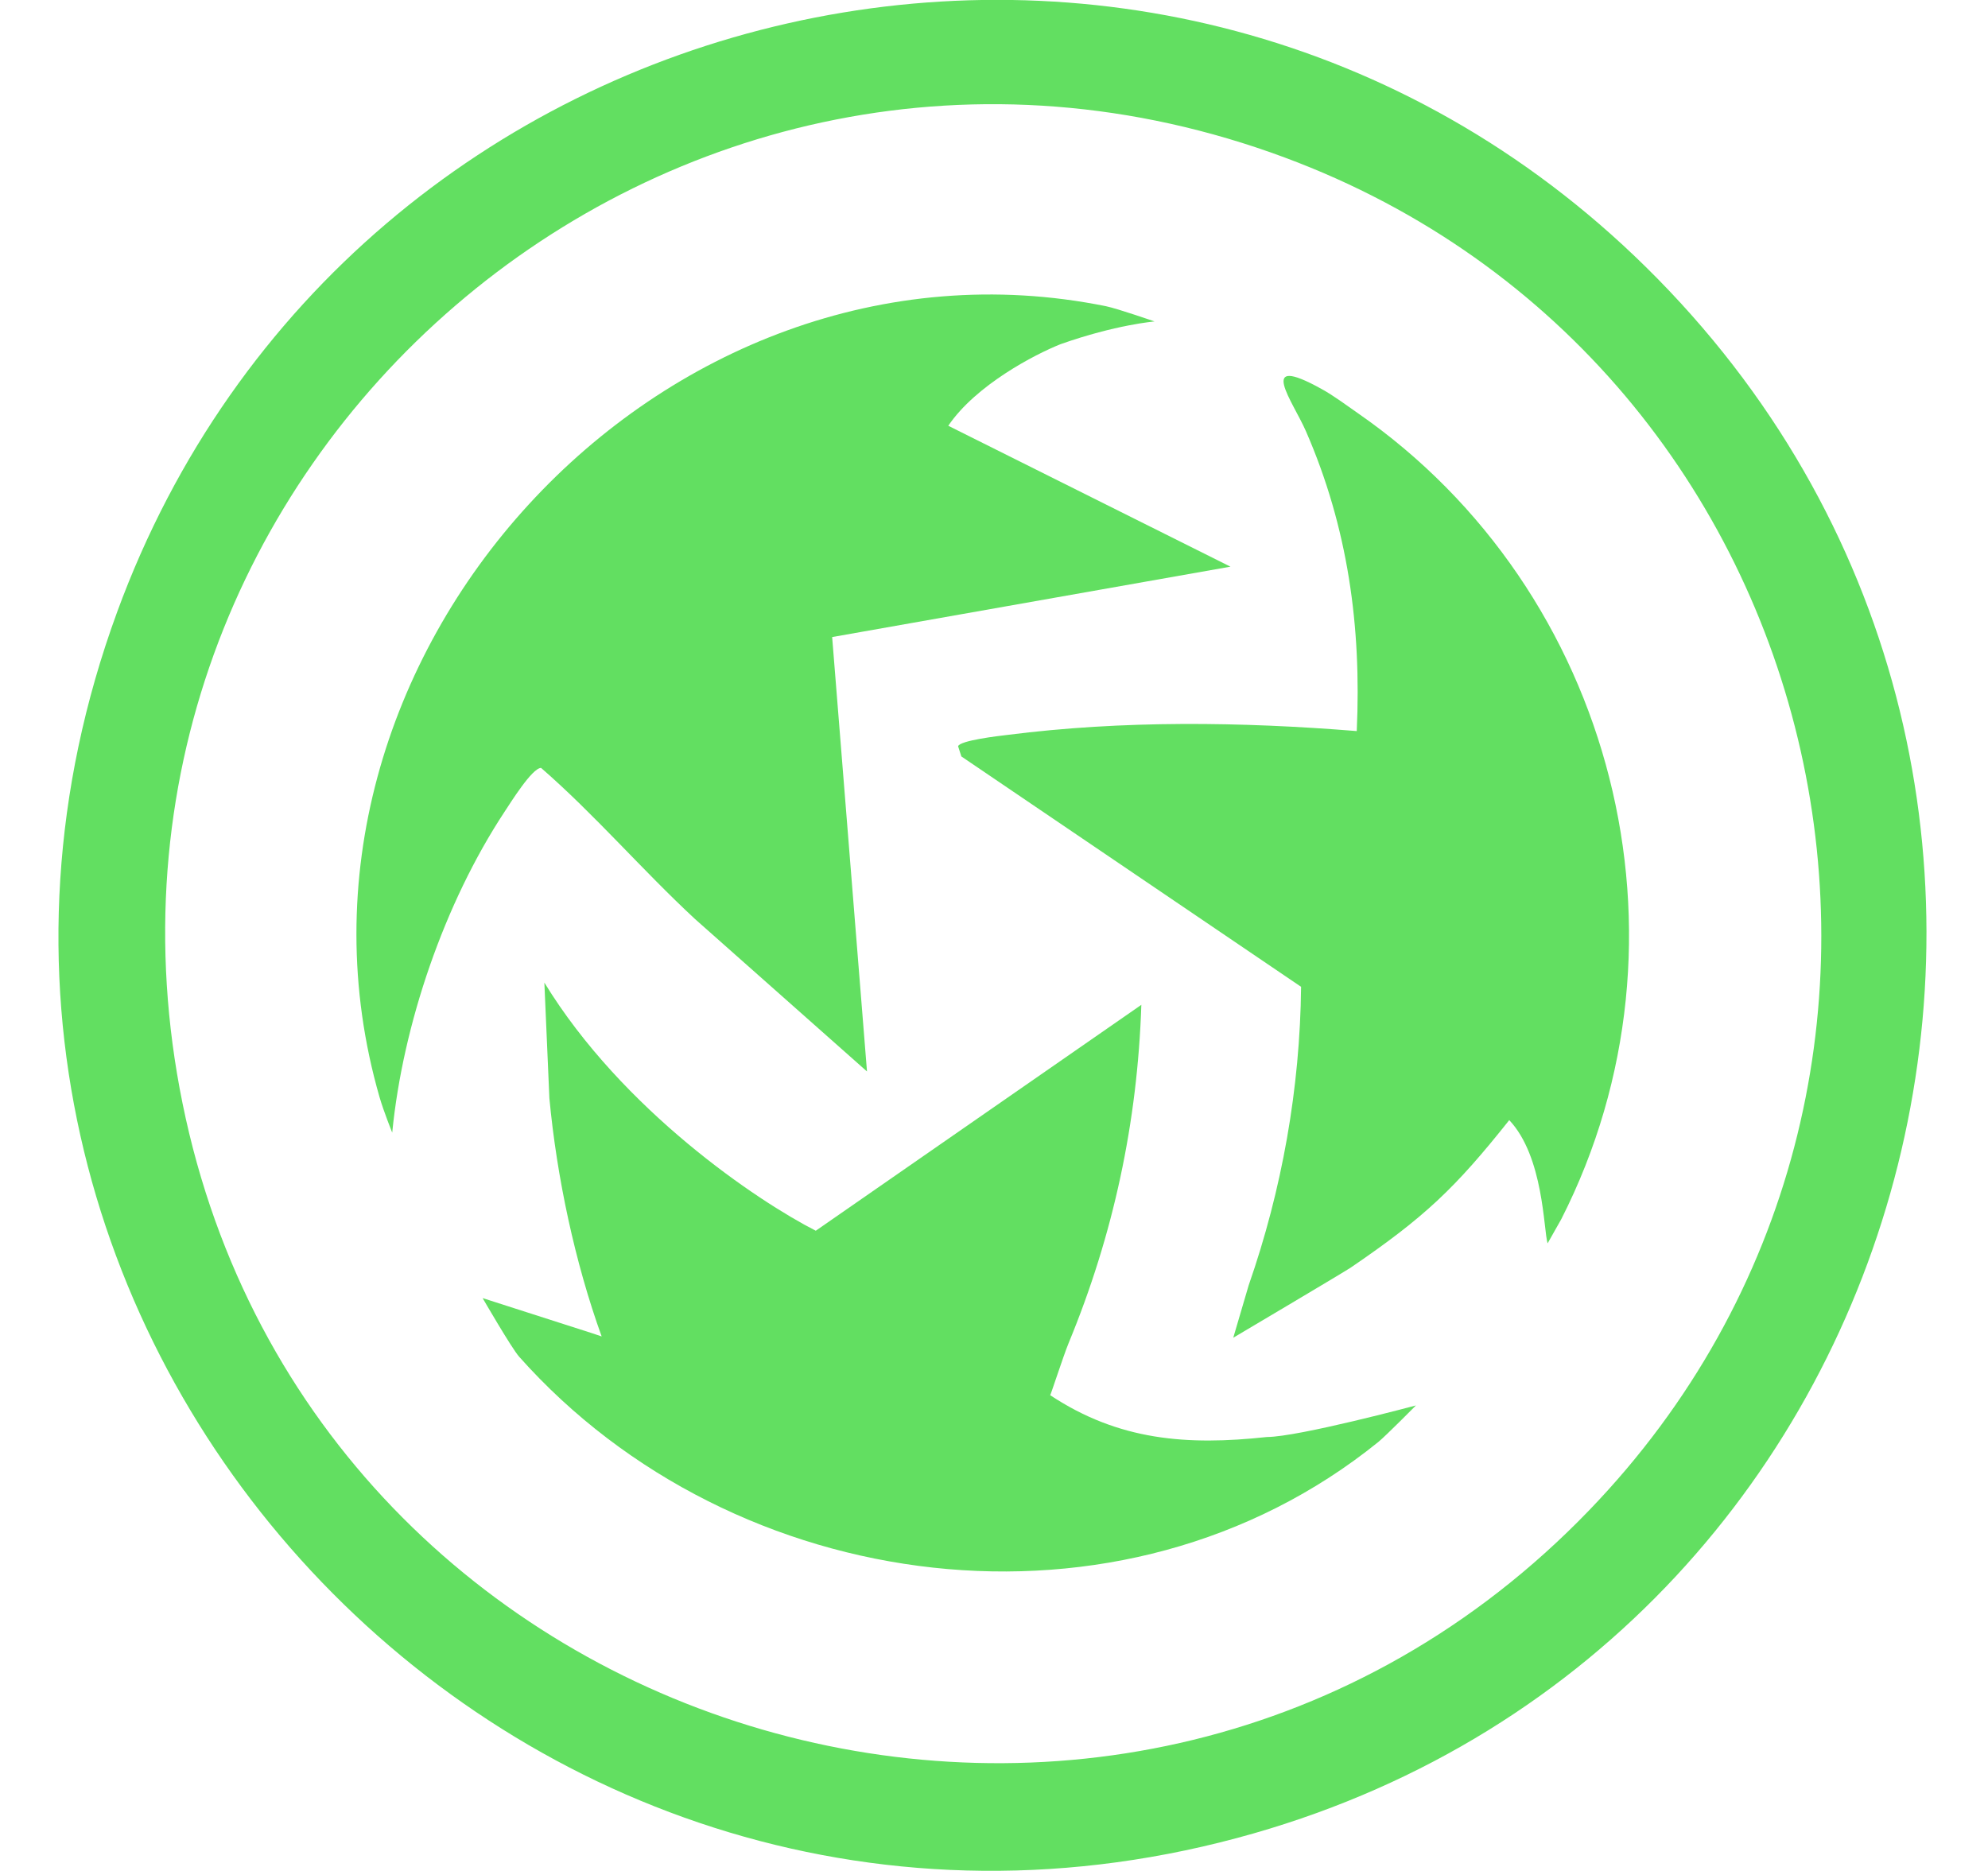<svg width="17" height="16" viewBox="0 0 17 16" fill="none" xmlns="http://www.w3.org/2000/svg">
<path d="M14.075 2.284C18.434 6.577 16.579 14.001 10.72 15.679C4.44 17.478 -1.25 11.378 1.002 5.233C2.989 -0.187 9.944 -1.785 14.075 2.284ZM13.589 12.916C17.125 9.248 15.744 3.115 10.986 1.347C5.748 -0.598 0.451 3.975 1.561 9.436C2.689 14.984 9.645 17.008 13.589 12.916V12.916Z" fill="#62DF61"/>
<path d="M10.522 4.846L8.109 3.641C8.345 3.293 8.848 3.031 9.07 2.943C9.543 2.776 9.873 2.749 9.873 2.749C9.873 2.749 9.556 2.639 9.459 2.619C5.653 1.847 2.17 5.655 3.246 9.384C3.281 9.505 3.354 9.686 3.354 9.686C3.445 8.76 3.8 7.723 4.314 6.943C4.364 6.868 4.55 6.567 4.627 6.567C5.088 6.968 5.493 7.442 5.944 7.86L7.414 9.163L7.116 5.448L10.522 4.846Z" fill="#62DF61"/>
<path d="M10.546 11.44C10.546 11.44 10.678 10.991 10.678 10.991C10.963 10.174 11.117 9.306 11.126 8.439L8.221 6.469L8.193 6.382C8.207 6.332 8.545 6.293 8.613 6.285C9.603 6.159 10.61 6.172 11.602 6.252C11.643 5.357 11.526 4.51 11.168 3.689C11.059 3.437 10.733 3.011 11.302 3.327C11.401 3.381 11.516 3.467 11.611 3.533C13.807 5.056 14.57 8.028 13.351 10.426L13.234 10.633C13.199 10.518 13.201 9.891 12.906 9.579C12.442 10.163 12.183 10.409 11.548 10.842C11.436 10.913 10.546 11.44 10.546 11.44L10.546 11.44Z" fill="#62DF61"/>
<path d="M5.068 11.403L4.127 11.101C4.127 11.101 4.374 11.528 4.439 11.602C6.276 13.668 9.594 14.104 11.787 12.331C11.855 12.275 12.108 12.019 12.108 12.019C12.108 12.019 11.104 12.288 10.834 12.289C10.151 12.363 9.567 12.32 8.98 11.931C8.98 11.946 9.093 11.595 9.138 11.486C9.521 10.56 9.727 9.598 9.76 8.593L6.976 10.525C6.481 10.273 5.323 9.496 4.655 8.403L4.698 9.392C4.761 10.065 4.916 10.795 5.145 11.429L5.068 11.403Z" fill="#62DF61"/>
</svg>
